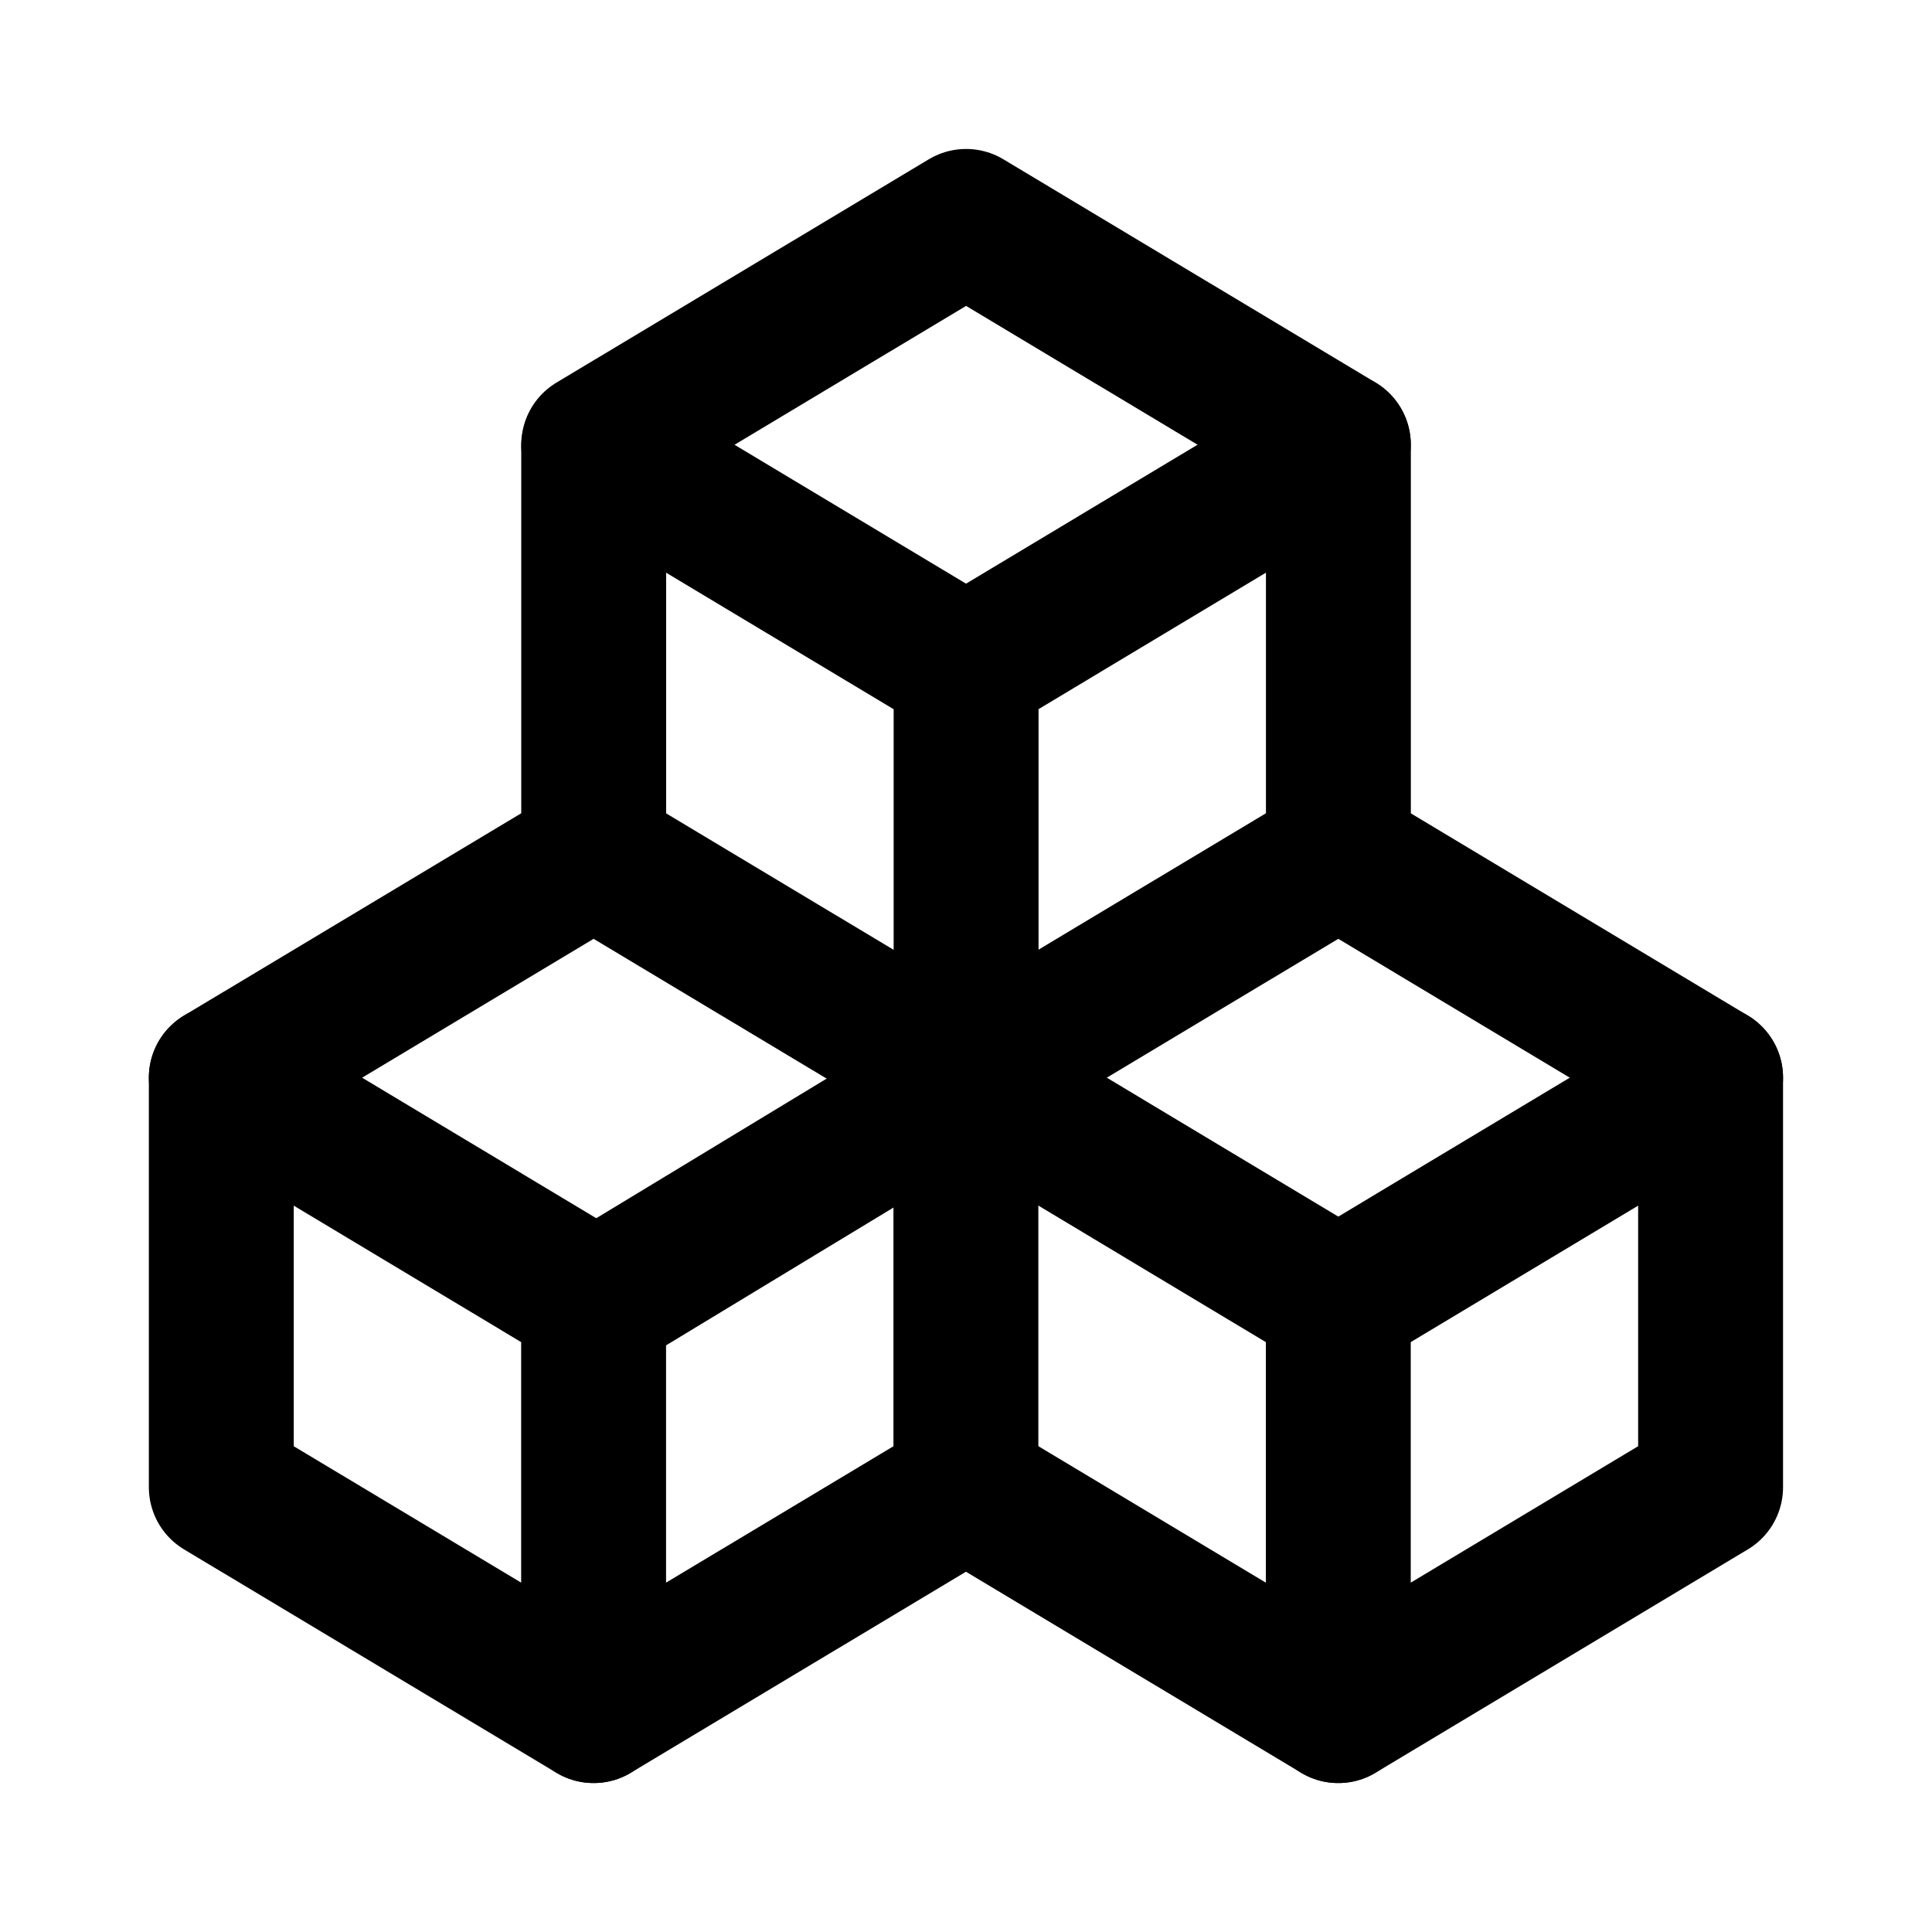 <svg xmlns="http://www.w3.org/2000/svg" width="20" height="20" viewBox="0 0 20 20" fill="none">
  <path d="M6.145 13.469L2.291 11.156L6.145 8.844L9.999 11.156V15.396L6.145 17.708V13.469Z" stroke="currentColor" stroke-width="1.5" stroke-linecap="round" stroke-linejoin="round"/>
  <path d="M2.291 11.156V15.396L6.145 17.708" stroke="currentColor" stroke-width="1.5" stroke-linecap="round" stroke-linejoin="round"/>
  <path d="M6.146 13.504L10.001 11.168" stroke="currentColor" stroke-width="1.5" stroke-linecap="round" stroke-linejoin="round"/>
  <path d="M13.854 13.469L10 11.156L13.854 8.844L17.708 11.156V15.396L13.854 17.708V13.469Z" stroke="currentColor" stroke-width="1.5" stroke-linecap="round" stroke-linejoin="round"/>
  <path d="M10 15.396L13.854 17.708" stroke="currentColor" stroke-width="1.5" stroke-linecap="round" stroke-linejoin="round"/>
  <path d="M13.854 13.469L17.708 11.156" stroke="currentColor" stroke-width="1.5" stroke-linecap="round" stroke-linejoin="round"/>
  <path d="M10.001 11.156V6.917L6.146 4.604L10.001 2.292L13.855 4.604V8.844" stroke="currentColor" stroke-width="1.5" stroke-linecap="round" stroke-linejoin="round"/>
  <path d="M6.146 4.627V8.832" stroke="currentColor" stroke-width="1.5" stroke-linecap="round" stroke-linejoin="round"/>
  <path d="M10 6.917L13.854 4.604" stroke="currentColor" stroke-width="1.5" stroke-linecap="round" stroke-linejoin="round"/>
</svg>